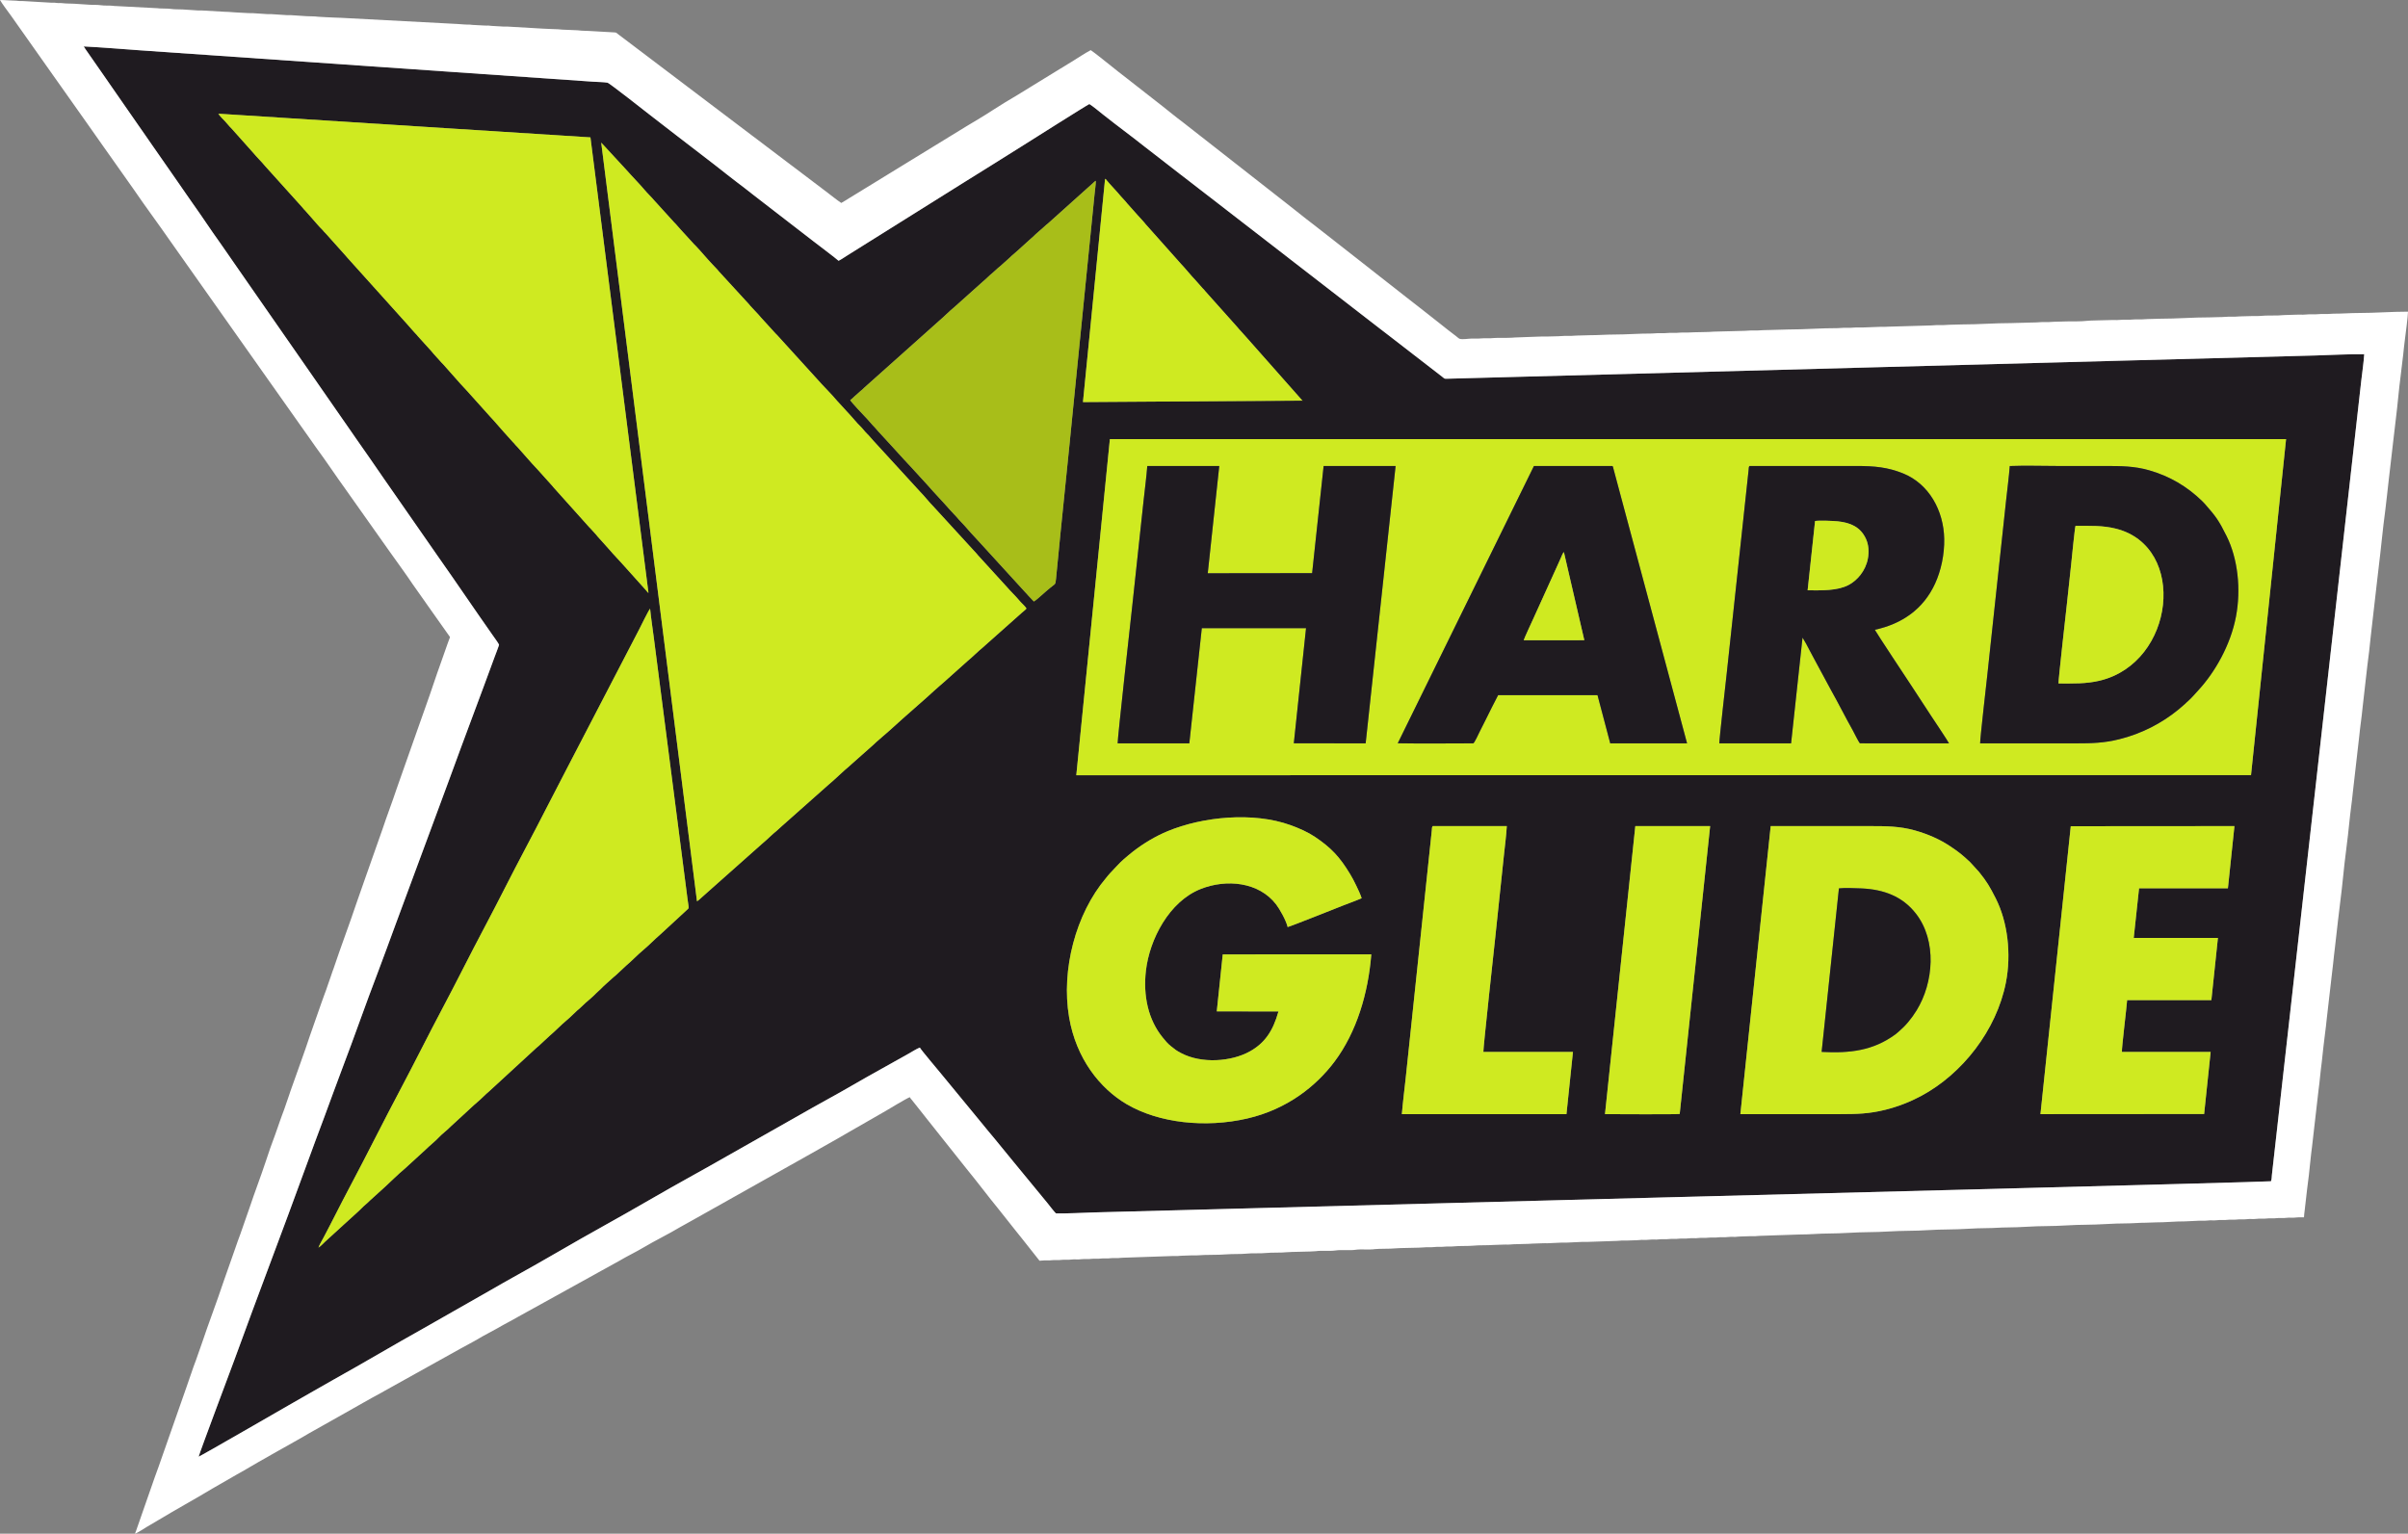 <?xml version="1.0" encoding="UTF-8"?> <!-- Creator: CorelDRAW --> <svg xmlns="http://www.w3.org/2000/svg" xmlns:xlink="http://www.w3.org/1999/xlink" xmlns:xodm="http://www.corel.com/coreldraw/odm/2003" xml:space="preserve" width="223.801mm" height="142.578mm" style="shape-rendering:geometricPrecision; text-rendering:geometricPrecision; image-rendering:optimizeQuality; fill-rule:evenodd; clip-rule:evenodd" viewBox="0 0 21717.63 13835.76"><rect x="0" y="0" width="21717.63" height="13835.76" fill="#808080" stroke="none"/> <defs> <style type="text/css"> <![CDATA[ .fil0 {fill:#1F1B20} .fil3 {fill:#A8BE19} .fil2 {fill:#CFEA21} .fil1 {fill:white} ]]> </style> </defs> <g id="Слой_x0020_1">  <g id="_105553199089024"> <path class="fil0" d="M15696.42 10050.72l273.51 -2598.31c297.44,-0.02 595.17,-0.02 892.89,-0.02 146.63,0 271.85,0.74 408.41,39.3 117.72,33.24 223.03,80.33 311,138.38 82.76,54.6 121.78,86.49 186.18,147.73l79.77 87.31c71.64,89.26 96.64,131.46 151.6,240.06 106.9,211.25 142.12,500.26 91.1,759.12 -84.7,429.81 -391.44,822.68 -764.95,1022.98 -95.36,51.14 -205.45,95.06 -322.07,124.2 -144.44,36.1 -257.72,39.25 -411.26,39.25 -298.73,0 -597.46,0 -896.18,0zm-12824.33 1204.13c8.59,-24.96 32.71,-65.41 46.03,-90.46 78.83,-148.21 154.42,-302.17 233.14,-450.16 158.54,-298.07 308.26,-601.08 466.78,-899.43 127.04,-239.13 246.3,-480.97 373.32,-719.74 127.5,-239.65 247.37,-482.76 374.36,-721.71 126.8,-238.56 246.77,-481.57 373.31,-719.73 127.34,-239.64 248.66,-481.48 374.35,-721.71l653.73 -1258.85c12.92,-24.29 77.94,-160.25 96.08,-181.93 8.53,86.11 22.46,175.18 33.57,261.7l303.55 2353.62c14,106.38 17.39,77.66 -12.8,109.25l-232.08 214.11c-52.97,45.31 -100.58,95.99 -154.02,140.55 -53.4,44.51 -100.75,95.8 -154.02,140.54l-94.27 87.77c-7.12,6.26 -12.88,10.2 -19.93,16.65 -32.17,29.45 -92.71,81.78 -116.69,107.9 -12.95,14.12 -23.81,19.88 -37.84,35 -23.32,25.13 -68.72,63.89 -97.16,88.14l-56.19 52.98c-7.13,6.26 -12.85,10.19 -19.92,16.66 -32.22,29.43 -62.55,61.36 -96,89.1 -53.65,44.5 -100.6,95.71 -154.02,140.54l-95.95 89.15c-7.07,6.44 -12.82,10.37 -19.95,16.64l-423.73 389.83c-39.7,33.1 -74.58,71.39 -114.27,104.37 -40.65,33.76 -77.73,72.11 -117.59,107.15l-115.5 106.13c-37.09,38.73 -80.82,68.57 -115.38,106.19 -27.82,30.28 -80.24,71.5 -113.6,104.93l-153.75 140.8c-14.12,11.85 -25.64,24.45 -39.76,36.17 -60.3,50 -115.8,107.16 -173.83,160.09l-135.43 122.78c-26.77,27.98 -51.89,44.48 -77.1,71.59 -22.5,24.19 -119.35,108.54 -153.42,141.05l-155.56 142.04c-23.5,19.52 -54.22,56.01 -78.44,70.29zm8658.23 -2130.27l-556.24 -0.99 53.81 -513.61 1339.74 -0.68c-27.65,348.91 -131.26,701.05 -332.77,969.34 -161.44,214.93 -422,428.16 -787.41,511.98 -375.2,86.07 -794.74,41.96 -1087.24,-130.23 -239.07,-140.72 -454.49,-409.28 -518.22,-784.25 -72.46,-426.3 59.52,-932.29 333.61,-1256.03 12.21,-14.43 24.08,-30.84 36.1,-42.87 34.21,-34.25 85.42,-94.12 121.48,-124.35 29.2,-24.46 56.78,-49.23 87.87,-73.13 91.81,-70.6 198.66,-135.52 310.17,-181.66 313.26,-129.66 767.79,-176.83 1107.4,-54.57 79.46,28.6 157.59,63.5 219.76,105.19 146.82,98.47 223.84,181.05 316.32,333.46 19.89,32.79 39.77,69.58 57.09,106.8 15.33,32.94 38.52,79.35 48.74,113.92 -52.77,23.46 -111.27,43.77 -165.58,65.07 -43.42,17.04 -478.51,190.71 -501.66,194.9 -14.18,-61.02 -73.27,-164.05 -103.95,-204.05 -155.47,-202.74 -447.62,-231.49 -680.99,-138.93 -283.47,112.42 -460.5,453.24 -493.44,736.35 -26.21,225.37 20.36,442.09 150.69,602.44 25.2,30.99 44.83,55.56 75.4,79.51 37.4,29.32 43.99,36.77 90.27,61.35 183.96,97.73 454.62,79.36 623.5,-16.1 130.09,-73.53 205.36,-178.96 255.54,-358.89zm3618.85 924.46c-23.49,5.41 -632.53,1.68 -673.85,1.68l273.54 -2598.3 674.82 -0.03 -274.51 2596.65zm4944.3 -2035.66l-801.35 0.03 -48.16 447.8 759.38 0.09 -59.06 561.03 -759.75 -0.03c-4.77,68.1 -51,443.77 -47.04,467.39l800.19 0 -58.77 559.97 -1476.14 1.06 273.42 -2597.29 1476.11 -1.05 -58.84 561.01zm-6715.09 1476.31l808.06 0 -58.56 561 -1484.57 0.03c8.85,-107.51 23.31,-218.74 34.79,-326l235.47 -2234.44c1.29,-12.17 -0.29,-30.5 8.31,-37.89l667.96 0c-4.84,84.4 -16.32,171.37 -25.32,255.83l-80.36 762.81c-2.16,20.29 -108.62,994.23 -105.77,1018.67zm6923.41 -2497.49l-10594.7 1.4 302.91 -3032.11 10607.88 -0.02 -316.09 3030.73zm-10335.18 -5378.8c8.92,4.4 2.72,-0.19 10.5,7.6 1.82,1.83 4.69,6.04 6.65,8.6 20.14,26.45 97.92,107.04 125.46,141.72l41.93 46c5.49,6.44 7.69,10.58 13.76,16.73l97.2 109.26c7.89,8.01 8.49,7.93 14.58,15.72l41.72 46.27c5.58,5.92 8.18,10.73 13.66,16.85l318.88 358.16c33.01,33.63 100.11,116.21 125.73,141.42l68.42 77.37c5.04,5.61 8.68,8.06 13.47,13.69 5.49,6.46 7.7,10.57 13.78,16.71l279.23 312.69c28.02,34.27 72.67,79.27 97.2,109.25l497.46 562.45 -1979 13.3 199.37 -2013.78zm-2298.57 1995.24c15.48,-9.02 22.06,-18.43 36.05,-30.6l52.99 -47.23c6.47,-6.48 11.47,-9.47 18.34,-15.19 6.82,-5.68 10.23,-10.62 16.88,-16.36l675.24 -603.11c38.64,-32.03 100,-94.18 137.32,-123.69l259.54 -232.31c28.36,-22.79 56.91,-53.99 86.53,-77.43l50.99 -46.11c6.47,-5.9 12.05,-9.11 18.54,-15.02l86.4 -77.54c6.71,-6.37 8.43,-9.22 15.38,-14.84 24.03,-19.45 46.06,-40.69 69.63,-61.08l103.44 -93.76c7.21,-6.23 11.64,-8.78 18.09,-15.41 33.81,-34.76 84.37,-74.16 121.21,-109.42 6.3,-6.03 11.79,-9.23 18.51,-15.06l395.24 -354.58c12.81,-10.05 21.49,-22.14 34.89,-29.2 -0.92,38.81 -7.96,85.53 -11.86,124.57l-185.85 1855.01c-52.15,536.51 -109.99,1072.52 -161.14,1608.87 -5.78,60.62 -5.83,43.88 -52.94,83.76 -13.84,11.71 -24.41,21.11 -37.86,31.96 -20.29,16.38 -89.52,82.27 -109.6,90.97l-53.12 -56.35c-10.42,-11.48 -12.91,-16.08 -26.02,-28.66l-388.4 -425.27c-37.45,-43.14 -98.7,-105 -130.25,-143.03 -31.41,-37.88 -71.17,-75 -102.49,-113.16 -8.74,-10.64 -17.68,-17.57 -26.39,-28.2 -9.18,-11.2 -17.01,-17.51 -26.37,-28.24 -67.48,-77.37 -139.07,-150.41 -206.39,-227.94l-155.21 -169.62c-8.71,-10.51 -17.58,-17.46 -26.39,-28.2 -9.33,-11.35 -16.31,-17.14 -26.34,-28.26l-128.92 -141.31c-32.67,-37.56 -103.46,-110.37 -130.24,-143.06 -9.18,-11.21 -14.35,-15.5 -24.9,-26.66 -17.07,-18.04 -34.48,-40.32 -51.36,-58.11 -25.18,-26.54 -146.18,-152.92 -153.21,-171.17zm-2245.64 -2321.95l224.76 243.54c45.83,52.77 127.64,136.19 163.42,179.72 28.67,34.88 62.69,65.17 91.43,99.81l177.76 195.77c21.89,20.52 40.56,46.76 60.61,66.96l120.31 131.67c5.42,6.26 9.4,8.86 15.23,14.99 50.61,53.27 97.62,111.26 148.31,164.58l45.72 48.27c5.29,6.08 8.32,10.65 13.78,16.71l271.55 296.08c5.28,6.1 8.32,10.64 13.81,16.7l76.03 81.7c6,6.05 9.69,11.44 15.35,18.17l133.17 146.18c6.49,6.54 9.41,8.33 15.14,15.1l360.05 396.08c53.26,61.27 131.29,137.03 180.13,196.25l120.45 131.52c30.33,32.15 56.74,67.83 89.59,98.7 19.36,18.2 40.87,48.56 60.53,67.04 21.29,20.01 39.72,44.92 59.13,65.41l420.88 459.46c41.22,41.37 76.69,89.33 118.04,131.06l390.4 426.18c5.46,5.76 8.63,10.4 13.87,16.62l254.87 279.51c33.37,39.46 87.58,91.16 120.54,131.39 17.74,21.66 46.71,44.09 60.49,67.52 -7.03,10.93 -33.7,30.44 -44.74,40.84l-326.24 290.11c-9.34,8.37 -12.83,12.61 -22.3,20.16 -41.71,33.25 -93.81,86.39 -138.29,122.83l-209.93 187.68c-31.69,26 -60.81,54.18 -92.25,80.94l-46.04 41.89c-9.43,7.54 -12.99,11.81 -22.31,20.16l-211.42 186.48c-31.01,29.31 -59.76,52.77 -90.88,82.04 -41.13,38.67 -153.91,131.88 -186.77,165.48l-185.19 164.06c-9.34,8.35 -12.82,12.62 -22.29,20.17 -45.11,35.97 -140.94,130.14 -186.02,166.09l-395.79 351.22c-10.65,10.44 -12.96,11.73 -22.57,19.93 -9.34,7.97 -14.19,13.83 -23.93,21.57 -8.62,6.84 -13.52,13.5 -22.11,20.32 -48.49,38.57 -90.87,84.09 -138.3,122.82l-536.98 477.14c-6.66,6.81 -39.89,36.94 -47.32,39.02l-863.68 -6843.66zm426.09 4061.15c-9.39,-5.23 -3.92,-1.06 -11.11,-9.26 -2.8,-3.19 -3.74,-5.15 -6.63,-8.54l-212.48 -236.85c-39.81,-45.63 -83.9,-88.94 -122.67,-135.25l-104.87 -116.77c-5.85,-6.7 -9.05,-12.19 -15.09,-18.47l-46.13 -50.98c-5.93,-7.3 -9.89,-9.84 -16.36,-16.9l-315.78 -352.21c-6.52,-6.48 -9.46,-11.44 -15.22,-18.31l-136.56 -151.87c-32.39,-32.33 -59.91,-66.19 -90.94,-100.19l-89.9 -101.52c-5.92,-7.3 -9.89,-9.81 -16.36,-16.9 -5.54,-6.07 -8.17,-10.83 -13.8,-16.71 -7.18,-7.49 -9.99,-9.15 -16.25,-17.02l-76.2 -84.69c-40.74,-44.75 -78.21,-91.46 -120.06,-135.14l-212.51 -236.85c-73.14,-76.28 -139.83,-157.36 -211.03,-235.28 -6.48,-7.08 -10.45,-9.61 -16.37,-16.89l-74.83 -83.01c-5.94,-6.46 -9.13,-12.03 -15.06,-18.52l-122.61 -135.32c-5.31,-6.54 -7.87,-10.67 -13.86,-16.62 -26.95,-26.8 -50.35,-56.87 -76.03,-84.91l-546.26 -607.33c-5.57,-6.7 -7.96,-10.52 -14.05,-16.42l-180.65 -201.94c-5.72,-6.8 -10.63,-10.15 -16.42,-16.82 -6.23,-7.18 -8.8,-11.66 -15.44,-18.09 -29,-28.08 -62.76,-68 -90.81,-100.34l-29.97 -33.85c-9.85,-12.51 -20,-21.44 -29.91,-33.91 -6.25,-7.85 -9.06,-9.59 -16.24,-17.05 -5.51,-5.74 -8.56,-10.65 -13.72,-16.8l-335.21 -372.07c-31.83,-39.1 -76.54,-81.87 -106.25,-118.42l-194.72 -218.34c-5.77,-6.66 -10.73,-10.04 -16.42,-16.83l-44.02 -50.22c-11.55,-11.14 -54.21,-55.6 -60.15,-68.64l3355.59 213.54 523.33 4108.5zm-5093.48 -4928.95c5.54,7.25 10.95,17.71 15.81,24.79l107.1 153.96c42.88,60.04 80.79,117.36 123.18,177.42l245.13 353c40.66,60.58 83.33,117.12 123.23,177.34 20.52,30.99 41.65,60.86 62.3,89.48l184.36 264.94c41.84,59.23 79.79,116.9 121.9,175.66 83.74,116.84 162.24,238.23 246.33,354.88 42.54,59.03 81.15,118.41 123.15,177.44 42.35,59.52 80.7,116.48 121.91,175.65l615.02 884.76c42.06,58.97 80.64,118.36 123.15,177.44 41.82,58.12 81.22,119.35 123.17,177.44 41.63,57.66 80.33,117.42 121.89,175.68 84.55,118.52 163.7,236.06 246.34,354.84l491.85 707.34c165.2,234.05 325.19,472.16 490.12,706.22 8.46,12.01 59.83,82.65 59.81,89.62 -0.02,5.49 -34.57,95.03 -39.33,108.07 -133.42,365.23 -271.22,726.39 -404.38,1092.46 -106.51,292.81 -216.92,582.42 -323.95,875.34 -53.54,146.52 -107.88,292.81 -162.44,438.71 -54.36,145.38 -105.97,291.68 -161.54,436.58 -110.95,289.21 -212.38,583.17 -323.08,873.18 -55.81,146.23 -107.64,292.54 -162.39,438.78 -54.28,145.01 -108.67,290.52 -161.63,436.47 -212.68,586.03 -435.23,1164.68 -647.92,1750.71 -18.27,50.33 -311.6,830.33 -322.75,874.22 31.27,-12.74 782.74,-447.45 812.02,-463.89 135.61,-76.15 268.46,-155.44 405.8,-231.81 272.24,-151.37 540.34,-311.73 812.05,-463.17l406.2 -231.39c67.91,-39.46 134.68,-76.37 203.09,-115.67 67.75,-38.92 134.03,-77.41 203.29,-115.55 272.57,-150.1 539.65,-310.67 811.23,-460.89 273.63,-151.34 540.31,-310.6 813.83,-461.32 203.42,-112.09 406.15,-230.9 609.28,-344.16 203.4,-113.43 407.2,-232.96 611.29,-345.07 68.76,-37.77 136.19,-75.68 203.75,-115 168.64,-98.14 339.48,-190.4 508.91,-286.55 20.49,-11.63 85.46,-51.25 103.98,-56.25 13.53,24.9 160.96,197.96 191.66,236.17l191.89 233.11c26.16,31.64 50.51,62.61 76.79,93.24 52.09,60.73 101.57,126.24 153.25,186.84 78.45,91.98 153.2,187.74 230.14,279.89l306.89 373.19c10.27,12.75 69.39,89.96 77.72,93.09 110.02,2.36 232.79,-5.64 344.17,-8.69l5136.23 -135.23c159.6,-4.2 5468.25,-140.04 5475.73,-145.83 4.11,-4.82 0.58,1.63 3.26,-6.36 5.16,-15.42 4.55,-35.21 6.37,-51.12l806.5 -7169.56c8.59,-75.92 21.44,-158.95 26,-233.93 -141.66,-1.84 -294.23,7.53 -436.95,11.34l-7833.35 209.8c-28.11,1.03 -23.85,-1.05 -41.01,-14.41l-499.87 -386.68c-21.15,-15.54 -42.03,-32.14 -61.94,-47.43l-813.05 -629.1c-21.69,-16.06 -39.7,-31.71 -61.42,-47.82l-500.04 -386.56c-82.83,-66.25 -166.75,-127.52 -250.1,-193.21l-124.84 -96.78c-43.16,-31.66 -82.99,-64.68 -125.18,-96.51 -43.92,-33.13 -80.79,-63.82 -124.64,-96.91 -42.1,-31.75 -83.27,-63.43 -125.01,-96.65 -124.5,-99.13 -250.57,-190.78 -375.13,-289.83 -24.18,-19.24 -99.16,-81.25 -125.15,-96.06 -18.87,7.29 -552.61,344.9 -566.06,353.44 -187.2,118.84 -377.3,235.75 -566.04,353.99 -190.25,119.17 -375.18,235.75 -565.65,354.27l-423.81 265.38c-25.29,15.51 -45.5,28.57 -70.91,44.45 -19.38,12.12 -50.54,34.16 -69.73,42.2 -16.87,-17 -201.16,-155.91 -230.26,-178.63l-539.63 -416.81c-50.48,-39.75 -102.26,-80.62 -154.14,-119.14l-76.99 -59.62c-151.93,-121 -308.82,-237.93 -462.28,-357.47l-231.13 -178.75c-36.52,-29.06 -373.09,-292.91 -388.24,-295.78 -31.9,-6.04 -92.15,-6.54 -127.43,-8.97l-4087.69 -283.1c-169.34,-11.98 -340.91,-26.65 -509.99,-35.17z"></path> <path class="fil1" d="M755.02 418.89c169.08,8.52 340.65,23.18 509.99,35.17l4087.69 283.1c35.28,2.43 95.54,2.93 127.43,8.97 15.15,2.87 351.72,266.71 388.24,295.78l231.13 178.75c153.46,119.53 310.35,236.47 462.28,357.47l76.99 59.62c51.88,38.52 103.66,79.39 154.14,119.14l539.63 416.81c29.09,22.72 213.39,161.63 230.26,178.63 19.19,-8.04 50.35,-30.08 69.73,-42.2 25.41,-15.89 45.62,-28.95 70.91,-44.45l423.81 -265.38c190.47,-118.52 375.4,-235.1 565.65,-354.27 188.74,-118.24 378.84,-235.16 566.04,-353.99 13.45,-8.54 547.19,-346.15 566.06,-353.44 26,14.81 100.97,76.82 125.15,96.06 124.56,99.05 250.63,190.7 375.13,289.83 41.74,33.23 82.91,64.9 125.01,96.65 43.85,33.09 80.72,63.78 124.64,96.91 42.19,31.83 82.02,64.84 125.18,96.51l124.84 96.78c83.35,65.69 167.27,126.96 250.1,193.21l500.04 386.56c21.72,16.11 39.73,31.76 61.42,47.82l813.05 629.1c19.91,15.29 40.79,31.9 61.94,47.43l499.87 386.68c17.16,13.36 12.9,15.44 41.01,14.41l7833.35 -209.8c142.73,-3.81 295.29,-13.19 436.95,-11.34 -4.56,74.98 -17.41,158.01 -26,233.93l-806.5 7169.56c-1.81,15.91 -1.2,35.7 -6.37,51.12 -2.68,7.99 0.85,1.53 -3.26,6.36 -7.48,5.79 -5316.13,141.63 -5475.73,145.83l-5136.23 135.23c-111.38,3.05 -234.15,11.04 -344.17,8.69 -8.33,-3.13 -67.45,-80.34 -77.72,-93.09l-306.89 -373.19c-76.94,-92.15 -151.69,-187.91 -230.14,-279.89 -51.67,-60.6 -101.15,-126.11 -153.25,-186.84 -26.28,-30.63 -50.63,-61.59 -76.79,-93.24l-191.89 -233.11c-30.7,-38.2 -178.14,-211.27 -191.66,-236.17 -18.52,5.01 -83.48,44.63 -103.98,56.25 -169.42,96.15 -340.27,188.41 -508.91,286.55 -67.57,39.32 -134.99,77.23 -203.75,115 -204.09,112.11 -407.9,231.64 -611.29,345.07 -203.12,113.27 -405.86,232.07 -609.28,344.16 -273.52,150.72 -540.19,309.97 -813.83,461.32 -271.59,150.22 -538.67,310.79 -811.23,460.89 -69.26,38.14 -135.54,76.62 -203.29,115.55 -68.41,39.3 -135.19,76.22 -203.09,115.67l-406.2 231.39c-271.71,151.44 -539.81,311.8 -812.05,463.17 -137.34,76.37 -270.19,155.66 -405.8,231.81 -29.28,16.44 -780.75,451.15 -812.02,463.89 11.16,-43.89 304.48,-823.89 322.75,-874.22 212.68,-586.02 435.23,-1164.67 647.92,-1750.71 52.96,-145.95 107.35,-291.46 161.63,-436.47 54.75,-146.24 106.58,-292.55 162.39,-438.78 110.69,-290 212.13,-583.97 323.08,-873.18 55.57,-144.9 107.18,-291.21 161.54,-436.58 54.56,-145.9 108.9,-292.19 162.44,-438.71 107.03,-292.92 217.44,-582.53 323.95,-875.34 133.17,-366.06 270.96,-727.23 404.38,-1092.46 4.76,-13.04 39.31,-102.58 39.33,-108.07 0.03,-6.97 -51.34,-77.6 -59.81,-89.62 -164.93,-234.06 -324.92,-472.17 -490.12,-706.22l-491.85 -707.34c-82.64,-118.78 -161.78,-236.31 -246.34,-354.84 -41.56,-58.26 -80.26,-118.02 -121.89,-175.68 -41.95,-58.09 -81.35,-119.32 -123.17,-177.44 -42.51,-59.08 -81.1,-118.47 -123.15,-177.44l-615.02 -884.76c-41.21,-59.17 -79.56,-116.13 -121.91,-175.65 -42,-59.03 -80.61,-118.41 -123.15,-177.44 -84.09,-116.64 -162.59,-238.04 -246.33,-354.88 -42.12,-58.76 -80.06,-116.43 -121.9,-175.66l-184.36 -264.94c-20.65,-28.62 -41.78,-58.49 -62.3,-89.48 -39.9,-60.22 -82.57,-116.76 -123.23,-177.34l-245.13 -353c-42.4,-60.06 -80.3,-117.38 -123.18,-177.42l-107.1 -153.96c-4.86,-7.08 -10.27,-17.54 -15.81,-24.79zm-755.02 -418.89c14.92,28.21 76.6,110.28 98.91,140.94l402.03 569.54c11.3,16 22.96,31.28 34.06,47.93l267.78 378.91c45.09,65.16 89.21,125.57 134.18,190.7 22.46,32.56 43.51,62.12 66.72,94.19l201.07 284.72c109.35,160.38 225.34,315.17 335.82,474.84l904.76 1281.28c11.89,17.22 22.56,30.62 34.01,47.96l234.96 332.8c11.29,16 22.95,31.27 34.05,47.93 11.05,16.57 21.74,30.66 32.75,46.18l66.35 94.58c92.23,124.72 177.96,255.07 268.93,380.8 12.22,16.88 22.08,30.88 33.93,48.05l368.59 521.01c58.71,82.75 151.53,209.78 202.22,286.59l100.54 142.35c11.84,15.79 20.73,30.16 32.51,46.44l192.45 272.12c18.16,25.97 13.86,7.79 -7.43,70.32 -41.4,121.61 -86.29,240.47 -126.73,362.09 -47.06,141.53 -97.32,277.79 -146.45,418.27l-168.57 478.14c-6.72,20.3 -14.44,40.13 -21.25,60.72 -39.27,118.67 -85.71,238.04 -125.21,357.53l-169.28 480.47c-14.44,39.95 -27.87,80.97 -42.5,121.45 -6.68,18.46 -14.47,40.31 -20.51,58.43 -67.37,201.59 -142.82,398.81 -210.2,600.44 -3.37,10.07 -6.84,17.5 -10.68,28.79 -4.09,11.99 -6.44,20.62 -10.65,31.85 -22.18,59.17 -39.96,120.99 -63.32,179.57 -7.56,18.93 -14.56,40.72 -21.64,60.34l-104 296.77c-56.63,171.47 -119.57,339.66 -179.16,510.06 -4.08,11.64 -6.96,21.88 -10.59,31.92 -21.76,60.17 -39.77,120.3 -63.25,179.64 -7.98,20.13 -14.63,41.39 -21.71,60.27 -15.02,40.08 -26.1,79.08 -41.67,119.25 -30.65,79.17 -57.95,160.36 -84.42,240.46 -46.75,141.57 -100.41,279.17 -147.2,420.55l-21.28 60.7c-28.39,78.55 -53.89,159.66 -84.11,237.72 -15.57,40.21 -25.91,79.53 -41.64,119.27l-84.53 240.35c-63.01,190.4 -135.91,377.83 -199.62,568.52l-52.86 150.57c-24.94,62.99 -58.82,169.28 -84.51,240.36l-252.05 719.51c-44.75,119.39 -84.08,241.34 -127.47,361.36l-72.92 209.44c-3.02,8.04 -7.92,22.91 -11.7,30.8 18.19,-4.24 86.92,-49.36 107.99,-62.04 36.58,-22.01 70.83,-41.17 107.01,-63.02 159.73,-96.46 323.56,-185.73 483.14,-281.96l217.74 -125.36c91.84,-50.17 178.46,-104.72 270.22,-154.85 18.95,-10.35 35.25,-20 53.95,-31.06 19.66,-11.63 37.15,-20.82 56.23,-31.81 89.2,-51.35 182.46,-100.67 270.95,-154.1l328.26 -184.85c110.01,-61.53 217.9,-124.88 328.99,-184.11 9.56,-5.09 17.39,-9.74 27.05,-15.47l684.57 -381.12c54.86,-31.71 112.27,-58.98 166.26,-91.81 53.38,-32.45 110.33,-59.38 164.41,-90.64 35.4,-20.47 72.76,-41.54 109.48,-60.54l81.95 -45.57c10.12,-5.22 17.93,-10.12 29.34,-16.21l658.83 -364.35c19.51,-9.9 35.28,-20.66 54.62,-30.39l166.29 -91.79c71.58,-42.73 147.53,-78.27 219.08,-120.97 100.29,-59.86 232.04,-123.97 329.77,-183.34 18.19,-11.05 36.49,-19.33 54.65,-30.36 18.19,-11.05 36.49,-19.33 54.64,-30.36l1037.94 -583.37c126.56,-72.87 255.4,-142.66 381.1,-217.02l326.02 -187.1c18.83,-10.77 196.92,-119.24 218.75,-124.33 2.23,8.34 10.29,16.16 16.14,23.33l91.46 115c12.57,16.7 23.04,29.84 36.06,45.92l72.61 91.34c25.67,31.37 48.6,60.9 73.9,93.09l219.21 275.67c99.82,121.48 193.26,247.28 292.87,369.02 25.6,31.3 48.68,61 73.9,93.09 24.9,31.71 47.49,59.72 72.45,91.5 12.88,16.39 23.53,29.11 36.44,45.54 6.93,8.82 12,14.92 18.99,23.5l164.9 208.56c17.53,0 23.01,-3.18 42.44,-3.11 15.15,0.06 30.63,0.38 45.73,0.18 17.54,-0.21 22.88,-3.3 42.32,-3.22 15.15,0.06 30.62,0.38 45.73,0.19 17.54,-0.22 22.88,-3.31 42.32,-3.23 15.23,0.06 30.5,0.19 45.72,0.17 18.78,-0.03 23.52,-3.22 42.3,-3.24 16.2,-0.03 32.63,0.42 48.8,0.22 17.54,-0.21 22.88,-3.31 42.32,-3.23 15.15,0.06 30.62,0.38 45.73,0.19 17.54,-0.21 22.88,-3.31 42.31,-3.23 15.16,0.07 30.62,0.38 45.73,0.19 17.54,-0.21 22.88,-3.31 42.32,-3.23 15.15,0.07 30.62,0.38 45.73,0.19 17.54,-0.21 22.88,-3.31 42.31,-3.23 15.93,0.07 32.94,0.65 48.75,0.17 16.14,-0.49 22.85,-3.29 42.36,-3.17l443.29 -15.18c15.41,0.08 33.5,0.86 48.63,0.05 15.08,-0.82 23.18,-3.17 42.47,-3.07l88.04 -3.04c14.81,0.08 34.12,1.05 48.44,-0.15 86.22,-7.13 176.32,-1.83 264.14,-9.1 49.67,-4.11 132.37,-1.14 178.85,-6.36 58.44,-6.56 119.63,0.6 179.13,-6.07 41.51,-4.66 141.46,-1.35 178.75,-6.46 31.12,-4.26 235.69,-4.85 266.73,-9.56 53.15,-8.04 125.51,1.5 178.66,-6.54 52.71,-7.98 126.05,1.96 179.14,-6.07 51.95,-7.86 123.87,1.83 176.1,-6.07 29.82,-4.51 145.24,-1.94 178.68,-6.52 33.04,-4.53 232.41,-4.75 264.14,-9.11 28.03,-3.83 64.61,0.59 91.08,-3.04 27.17,-3.72 62.45,0.48 88.05,-3.03 27.17,-3.73 62.45,0.47 88.04,-3.04 37.29,-5.11 137.24,-1.8 178.75,-6.46 46.49,-5.22 129.18,-2.24 178.85,-6.36 28.59,-2.37 61.39,-0.82 88.04,-3.04 13.47,-1.12 31.47,-0.2 45.4,-0.15 20.06,0.08 29.85,-2.22 45.52,-3.07 60.04,-3.24 119.35,-1.18 176.26,-5.89 28.6,-2.37 61.4,-0.83 88.05,-3.04 13.47,-1.12 31.47,-0.2 45.39,-0.16l133.58 -6.09c14.17,-0.77 31.13,-0.04 45.57,0.04l133.48 -6.2c14.76,-0.44 30.79,0.06 45.68,0.15l267.18 -9.11c19.51,0.12 26.22,-2.69 42.37,-3.17 14.77,-0.45 30.79,0.06 45.69,0.14l91.11 -3c19.44,0.08 24.77,-3.01 42.32,-3.23 15.11,-0.18 30.58,0.13 45.73,0.19 20.13,0.08 26.17,-3.18 45.37,-3.21 15.23,-0.02 30.52,0.22 45.74,0.2 18.78,-0.02 23.53,-3.21 42.3,-3.24 15.24,-0.02 30.52,0.22 45.75,0.21 19.19,-0.03 25.24,-3.3 45.37,-3.21 15.15,0.06 30.62,0.38 45.73,0.18 17.54,-0.21 22.88,-3.31 42.31,-3.22 15.16,0.06 30.63,0.38 45.73,0.18 17.54,-0.21 22.88,-3.3 42.32,-3.22 15.15,0.06 30.62,0.38 45.73,0.18 17.54,-0.21 22.88,-3.3 42.31,-3.22 15.23,0.06 30.5,0.19 45.72,0.17 19.19,-0.03 25.24,-3.3 45.37,-3.21 15.16,0.07 30.63,0.38 45.74,0.19 17.54,-0.21 22.88,-3.31 42.31,-3.23 15.15,0.07 30.62,0.38 45.73,0.19 17.54,-0.21 22.88,-3.31 42.31,-3.23 15.16,0.07 30.63,0.38 45.74,0.19 17.54,-0.21 22.88,-3.31 42.31,-3.23l91.11 -3c14.9,0.08 30.92,0.57 45.69,0.14 16.15,-0.49 22.85,-3.29 42.37,-3.17l176.1 -6.07c34.16,0.19 60.54,-3.17 91.1,-3.02l88.03 -3.06c91.87,0.53 181.16,-9.4 270.25,-9.07 105.55,0.39 250.62,-12.38 355.23,-12.14 109.12,0.25 250.01,-12.29 358.27,-12.15 118.83,0.16 236.96,-12.24 355.22,-12.14 119.39,0.11 238.88,-12.25 358.27,-12.14 58.15,0.05 117.69,-6.12 176.1,-6.07 119.39,0.1 238.22,-12.42 358.26,-12.14 109.99,0.25 243.96,-12.4 355.23,-12.15 106.68,0.25 250.37,-12.68 358.28,-12.12 58.58,0.3 117.53,-6.4 179.16,-6.06l88.02 -3.06c87.79,0.46 176.53,-9.61 267.21,-9.09l130.41 -6.21c15.81,-0.48 32.82,0.11 48.75,0.17 19.43,0.08 24.77,-3.01 42.31,-3.23 15.12,-0.18 30.59,0.14 45.73,0.19 19.43,0.08 24.77,-3.01 42.32,-3.23 16.17,-0.19 32.6,0.25 48.8,0.22 18.77,-0.02 23.52,-3.21 42.3,-3.24 15.23,-0.02 30.52,0.23 45.74,0.21 18.78,-0.03 23.52,-3.22 42.3,-3.25 15.22,-0.02 30.5,0.12 45.72,0.17 19.44,0.08 24.78,-3.01 42.32,-3.22 15.11,-0.18 30.58,0.13 45.73,0.18 19.43,0.08 24.77,-3.01 42.31,-3.22 16.17,-0.2 32.61,0.24 48.8,0.22 18.78,-0.03 23.53,-3.22 42.3,-3.24 15.24,-0.03 30.52,0.22 45.75,0.2 18.77,-0.03 23.52,-3.21 42.29,-3.24 16.21,-0.03 32.64,0.43 48.81,0.22 17.54,-0.21 22.88,-3.31 42.31,-3.23 15.16,0.07 30.63,0.38 45.73,0.19 17.54,-0.21 22.88,-3.31 42.32,-3.23 16.22,0.07 32.43,0.08 48.65,0.08 0,-22.21 4.23,-41.28 6.36,-63.48l21.86 -190.66c10.57,-83.17 22.26,-170.65 29.55,-255.85 3.51,-41.04 10.07,-86.79 14.85,-127.86l58.51 -509.26c5.08,-40.81 11.06,-85.81 14.7,-128 3.6,-41.75 10.02,-86.38 14.84,-127.86 10.09,-86.96 17.32,-170.16 29.29,-256.11 11.83,-84.99 18.18,-170.72 29.58,-255.82l29.18 -253.19c4.98,-42.85 10.32,-86.56 14.9,-127.8 4.91,-44.15 8.26,-84.21 14.39,-128.31l29.2 -256.2c13.8,-126.13 32.75,-256.5 44.73,-383.38 16.11,-170.6 41.92,-338.51 58.24,-509.52 8.04,-84.26 21.87,-171.46 29.81,-255.58l58.24 -509.53c8.07,-84.61 21.84,-171.29 29.8,-255.59l43.67 -384.43c10.24,-81.8 22.2,-169.28 29.39,-252.96l58.66 -512.13c5.16,-40.66 9.47,-84.68 14.86,-127.85 21.06,-169.07 35.83,-339.79 58.87,-508.89 11.78,-86.37 18.23,-168.47 29.17,-256.22l44.44 -383.67c14.25,-128.23 31.12,-252.49 43.32,-381.74 11.82,-125.11 31.02,-258.05 44.73,-383.37 4.83,-44.12 8.26,-84.25 14.39,-128.32 4.95,-35.59 28.66,-221.4 28.66,-256.74 -147.68,0 -299.66,12.18 -446.32,12.14 -74.85,-0.01 -147.69,6.45 -224.7,6.06 -23.11,-0.12 -32.99,3.22 -54.56,3.12 -19.27,-0.08 -38.55,-0.06 -57.83,-0.14 -21.56,-0.09 -31.45,3.24 -54.57,3.12 -19.15,-0.1 -38.72,-0.38 -57.83,-0.15 -18.46,0.23 -29.43,3.25 -51.49,3.17 -18.32,-0.07 -39.73,-1 -57.71,-0.03l-111.88 3.5c-70.04,7.86 -152.39,0.34 -222.52,8.22 -16.18,1.81 -40.23,0.47 -57.25,0.44l-112.34 3.03c-23.07,-0.08 -34.38,3.12 -54.54,3.15 -19.24,0.03 -38.58,-0.04 -57.83,-0.15 -22.63,-0.13 -31.94,3.25 -54.58,3.11 -41.08,-0.23 -74.78,3.09 -112.37,3 -150.23,-0.34 -296.52,12.23 -446.32,12.14 -39.08,-0.02 -70.85,3.18 -112.35,3.03 -23.07,-0.08 -34.37,3.12 -54.54,3.15 -19.24,0.03 -38.58,-0.04 -57.84,-0.15 -22.63,-0.13 -31.94,3.25 -54.57,3.11 -19.25,-0.11 -38.58,-0.16 -57.83,-0.15 -20.16,0.03 -31.47,3.24 -54.54,3.15 -18.33,-0.07 -39.75,-1 -57.72,-0.03 -52.67,2.84 -187.74,2.52 -222.9,7.85 -30.74,4.65 -129,4.36 -168.74,4.31l-112.35 3.03c-23.07,-0.09 -34.37,3.12 -54.54,3.15 -19.24,0.03 -38.57,-0.04 -57.83,-0.15 -22.64,-0.13 -31.95,3.24 -54.58,3.11 -41.08,-0.23 -74.78,3.09 -112.37,3 -41.46,-0.1 -73.31,3.06 -112.34,3.04 -149.74,-0.09 -296.17,12.48 -446.32,12.14 -37.59,-0.09 -71.3,3.23 -112.37,3 -22.64,-0.13 -31.94,3.25 -54.58,3.11 -19.25,-0.11 -38.58,-0.16 -57.84,-0.15 -20.16,0.03 -31.46,3.24 -54.53,3.15l-389.47 11.31c-18.05,2.47 -38.41,0.84 -56.86,0.83l-166.87 6.19c-19.11,0.23 -38.68,-0.05 -57.83,-0.15 -23.11,-0.12 -33,3.21 -54.57,3.12 -19.26,-0.08 -38.59,-0.19 -57.86,-0.16 -20.16,0.02 -31.47,3.23 -54.54,3.14 -150.29,-0.55 -296.63,12.18 -446.33,12.13 -39.65,-0.01 -70.8,3.09 -112.34,3.04 -38.39,-0.05 -71.01,3.23 -112.35,3.02 -23.12,-0.12 -33,3.21 -54.57,3.13 -19.27,-0.09 -38.55,-0.07 -57.83,-0.15 -21.56,-0.09 -31.44,3.24 -54.57,3.12l-281.1 7.34c-31.11,4.71 -179.57,4.07 -223.09,7.67 -16.98,1.41 -39.92,0.19 -57.53,0.16 -22.78,-0.06 -35.67,2.93 -54.53,3.16 -19.11,0.23 -38.68,-0.04 -57.83,-0.15 -23.12,-0.12 -33,3.22 -54.57,3.12 -19.27,-0.08 -38.59,-0.19 -57.86,-0.17 -20.16,0.03 -31.46,3.24 -54.54,3.15 -114.11,-0.42 -223.81,9.11 -337.02,9.1 -73.51,-0.01 -146.96,6.16 -221.64,6.06 -38.39,-0.05 -71.01,3.23 -112.35,3.02 -23.11,-0.12 -33,3.22 -54.57,3.12 -19.27,-0.08 -38.55,-0.06 -57.83,-0.14 -21.56,-0.09 -31.44,3.24 -54.56,3.12l-112.36 3.02c-17.63,-0.02 -40.5,-1.25 -57.53,0.16l-222.63 8.12c-30.48,4.18 -127.05,3.91 -166.16,3.86 -22.52,-0.02 -36.53,2.6 -54.55,3.14 -18.73,0.55 -38.92,-0.05 -57.8,-0.12 -23.08,-0.08 -34.38,3.12 -54.55,3.15 -19.26,0.02 -38.58,-0.1 -57.86,-0.17 -28.82,-0.12 -83.74,10.78 -110.8,1.63 -6.11,-2.07 -26.55,-19.83 -32.77,-24.91 -5.65,-4.59 -9.5,-7.19 -15.57,-11.75 -81.7,-61.46 -160.34,-127.58 -241.53,-189.61 -21.71,-16.58 -42.93,-32.83 -64.74,-50.65l-129.65 -101.1c-21.75,-16.61 -41.84,-33.9 -64.6,-50.78l-194.15 -151.97c-42.9,-35.3 -86.27,-66.32 -129.15,-101.6l-194.14 -151.97c-22.76,-16.88 -42.85,-34.16 -64.6,-50.78l-192.64 -150.44c-81.84,-61.56 -160.23,-127.48 -241.52,-189.6l-435.93 -341.34c-11.62,-9.13 -21.32,-16.17 -32.37,-25.31 -11.14,-9.21 -21.16,-16.51 -32.29,-25.39l-418.97 -327.93c-87.72,-65.36 -171.58,-136.65 -258.47,-203.04 -21.92,-16.76 -42.72,-32.71 -64.74,-50.65l-194.24 -151.88c-73.73,-54.68 -265.2,-213.5 -324.01,-252.87 -60.11,31.8 -115.7,70.81 -173.62,105.69 -12.53,7.54 -24.3,14.18 -35.87,21.83 -23.11,15.27 -46.91,28.6 -71.59,43.78l-349.87 214.86c-12.31,7.4 -21.85,13.75 -33.8,20.85 -70.6,42 -142.13,83.94 -210.9,129.15 -80.91,53.2 -165.52,102.63 -248.31,152.47l-702.02 430.47c-12.26,8.06 -21.15,13.11 -33.89,20.77 -13.33,8.02 -22.55,14.26 -35.65,22.03l-282.4 173.02c-24.85,14.79 -46.84,30.24 -71.89,43.49 -42.66,-28.57 -83.74,-62.78 -124.93,-93.68l-291.9 -221.21c-14.68,-11.02 -27.61,-20.72 -41.64,-31.23l-210.79 -159.62c-28.98,-21.72 -54.07,-41.28 -82.85,-62.88 -14.82,-11.13 -26.65,-20.01 -41.63,-31.24l-1216.64 -920.82c-27.37,-20.54 -12.16,-15.69 -54.03,-18.83l-209.65 -11.98c-25.59,0.27 -42.54,-2.6 -69.98,-2.9 -16.38,-0.18 -17.87,-2.8 -33.18,-3.25l-139.88 -5.86c-16.88,-0.18 -19.31,-3.09 -36.2,-3.27 -48.15,-0.53 -91.21,-4.43 -139.87,-5.85l-312.79 -18.16c-11.64,-0.96 -24.59,0.49 -36.29,-0.15l-106.37 -5.97c-16.38,-0.18 -17.87,-2.8 -33.18,-3.26 -11.98,-0.35 -24.17,1 -36.09,-0.34l-103.79 -5.51c-16.38,-0.18 -17.87,-2.8 -33.18,-3.25 -11.98,-0.35 -24.17,0.99 -36.09,-0.35 -19.11,-2.14 -49.82,-2.3 -68.07,-4.79l-1049.55 -55.6c-48.16,-0.53 -91.22,-4.43 -139.88,-5.85l-68.91 -3.97c-33.59,-4.6 -72.94,-3.39 -107.1,-5.22l-136.78 -8.97c-11.63,-0.96 -24.59,0.49 -36.28,-0.15l-139.64 -9.14c-11.69,-0.62 -24.65,0.82 -36.28,-0.14l-136.78 -8.97c-12.96,-0.7 -26.13,1.02 -39.04,-0.44l-103.77 -5.52c-33.39,-0.98 -70.26,-6.51 -103.15,-6.15l-209.63 -12c-11.64,-0.96 -24.59,0.48 -36.29,-0.15l-139.63 -9.14c-34.16,-1.83 -69.49,0.53 -104.53,-4.77 -30.32,-4.59 -74.35,-1.96 -104.82,-4.48 -13.05,-1.08 -19.16,-3.08 -36.57,-2.89l-349.19 -18.18c-16.01,0.17 -22.4,-1.33 -33.83,-2.61 -33.17,-3.73 -70.65,0.37 -104.54,-4.76 -35.92,-5.43 -72.33,-2.06 -107.38,-4.95l-136.78 -8.97c-34.17,-1.83 -73.52,-0.62 -107.1,-5.23 -11.71,-1.6 -23.78,-0.57 -35.73,-0.71 -16.38,-0.17 -17.87,-2.8 -33.18,-3.25 -11.98,-0.35 -24.17,0.99 -36.09,-0.35l-243.77 -14.29c-11.92,-1.33 -24.1,0.01 -36.09,-0.34 -15.31,-0.45 -16.8,-3.08 -33.18,-3.26 -49.46,-0.54 -92.96,-5.95 -142.82,-5.95z"></path> <path class="fil2" d="M13834.55 4203.77l705.61 0c8.82,5.49 7.05,7.38 9.84,18.76l36.53 136.52c14.24,51.17 27.82,104.05 41.59,155.63l587.39 2191.13 -692.87 -0.09 -114.86 -435.04 -896.12 -0.01c-37.77,70.13 -74.21,146.6 -111.05,219.69 -19.04,37.79 -36.86,73.06 -55.94,110.95 -6.72,13.31 -47.84,104.52 -58.07,104.52 -217.93,0 -464.95,3.46 -680.26,-0.69l1228.21 -2501.37zm4024.2 2502.06c-2.65,-24.74 61.39,-584.3 65.74,-625.58 21.99,-208.26 44.59,-416.54 67.15,-624.46l100.88 -937.85c11,-103.5 25.55,-210.36 33.52,-313.84 139.63,-5.43 290.11,-0.33 430.94,-0.33 143.72,0 287.42,0 431.14,0 141.94,0 262.12,1.05 393.88,38.52 185.58,52.77 344.53,147.27 478.42,277.62 9.93,9.66 17.6,17.58 26.72,27.97 96.86,110.48 123.49,145.7 194.35,288.32 101.52,204.32 131.66,479.75 84.09,728.33 -48.94,255.77 -189.98,500.78 -337.94,661.06 -33.23,36 -50.95,59.13 -91.58,96.72 -10.4,9.64 -18.56,15.74 -28.34,26.31l-56.91 49.35c-153.99,127.23 -337.37,221 -536.82,270.67 -137.76,34.29 -246.92,37.19 -393.05,37.19 -287.39,0 -574.8,0 -862.19,0zm-2352.19 0c-1.61,-27.42 61.64,-584.36 66.31,-627.32l197.89 -1839.48c1.2,-11.45 -0.18,-28.32 8.15,-35.25 321.83,0 643.67,0.01 965.49,0 160.84,0 280.39,11.12 417.76,66.3 237.28,95.31 367.72,337.83 372.54,590.82 2.72,142.75 -29.29,287.72 -81.54,402.2 -105.54,231.19 -298.16,365.05 -544.26,418.21 4.66,13.72 327.2,500.59 335.48,513.4l168.12 257.07c11.24,16.49 158.94,238.58 165.49,254.05l-803.22 -0.28c-13.45,-13.82 -52.26,-95.18 -65.46,-118.47 -64.89,-114.45 -129.25,-244.55 -193.83,-358.63l-129.82 -240.57c-20.6,-40.09 -44.39,-80.64 -64.65,-120.69 -18.71,-36.93 -42.77,-82.33 -64.15,-115.41l-103.22 954.04 -647.07 0.02zm-5426.5 0c-3.03,-27.57 130.51,-1228.57 132.87,-1250.02l100.89 -937.89c10.98,-103.43 25.61,-210.52 33.53,-314.14l649.13 0.03 -103.87 967.82 941.4 -1.2 103.78 -966.65 649.04 0.04 -270.11 2502.02 -647.79 -0.73 110.22 -1038.39 -940.03 -0.12 -112.76 1039.23 -646.31 0zm10537.83 -2744.36l-10607.88 0.02 -302.91 3032.11 10594.7 -1.4 316.09 -3030.73z"></path> <path class="fil2" d="M5422.41 1286.69l863.68 6843.66c7.42,-2.08 40.66,-32.21 47.32,-39.02l536.98 -477.14c47.43,-38.73 89.81,-84.25 138.3,-122.82 8.59,-6.82 13.49,-13.48 22.11,-20.32 9.74,-7.74 14.59,-13.61 23.93,-21.57 9.61,-8.2 11.92,-9.49 22.57,-19.93l395.79 -351.22c45.08,-35.95 140.9,-130.12 186.02,-166.09 9.47,-7.56 12.95,-11.83 22.29,-20.17l185.19 -164.06c32.87,-33.6 145.65,-126.81 186.77,-165.48 31.12,-29.27 59.86,-52.73 90.88,-82.04l211.42 -186.48c9.32,-8.36 12.88,-12.62 22.31,-20.16l46.04 -41.89c31.43,-26.76 60.55,-54.94 92.25,-80.94l209.93 -187.68c44.48,-36.44 96.58,-89.59 138.29,-122.83 9.47,-7.56 12.96,-11.79 22.3,-20.16l326.24 -290.11c11.03,-10.4 37.71,-29.92 44.74,-40.84 -13.79,-23.43 -42.76,-45.86 -60.49,-67.52 -32.96,-40.23 -87.17,-91.94 -120.54,-131.39l-254.87 -279.51c-5.24,-6.22 -8.4,-10.86 -13.87,-16.62l-390.4 -426.18c-41.35,-41.74 -76.82,-89.69 -118.04,-131.06l-420.88 -459.46c-19.41,-20.49 -37.84,-45.4 -59.13,-65.41 -19.66,-18.48 -41.17,-48.83 -60.53,-67.04 -32.85,-30.87 -59.25,-66.55 -89.59,-98.7l-120.45 -131.52c-48.84,-59.22 -126.87,-134.98 -180.13,-196.25l-360.05 -396.08c-5.73,-6.77 -8.65,-8.56 -15.14,-15.1l-133.17 -146.18c-5.66,-6.72 -9.35,-12.12 -15.35,-18.17l-76.03 -81.7c-5.49,-6.06 -8.53,-10.6 -13.81,-16.7l-271.55 -296.08c-5.46,-6.06 -8.49,-10.63 -13.78,-16.71l-45.72 -48.27c-50.68,-53.32 -97.7,-111.31 -148.31,-164.58 -5.82,-6.13 -9.8,-8.73 -15.23,-14.99l-120.31 -131.67c-20.05,-20.19 -38.72,-46.43 -60.61,-66.96l-177.76 -195.77c-28.74,-34.63 -62.77,-64.93 -91.43,-99.81 -35.79,-43.53 -117.59,-126.95 -163.42,-179.72l-224.76 -243.54z"></path> <path class="fil2" d="M5848.5 5347.84l-523.33 -4108.5 -3355.59 -213.54c5.94,13.03 48.6,57.5 60.15,68.64l44.02 50.22c5.69,6.78 10.65,10.17 16.42,16.83l194.72 218.34c29.71,36.55 74.42,79.32 106.25,118.42l335.21 372.07c5.16,6.15 8.21,11.06 13.72,16.8 7.18,7.46 10,9.2 16.24,17.05 9.91,12.47 20.06,21.4 29.91,33.91l29.97 33.85c28.05,32.34 61.81,72.26 90.81,100.34 6.64,6.42 9.21,10.91 15.44,18.09 5.79,6.67 10.7,10.01 16.42,16.82l180.65 201.94c6.09,5.9 8.48,9.72 14.05,16.42l546.26 607.33c25.68,28.04 49.08,58.11 76.03,84.91 5.99,5.95 8.55,10.08 13.86,16.62l122.61 135.32c5.93,6.48 9.12,12.05 15.06,18.52l74.83 83.01c5.92,7.29 9.89,9.81 16.37,16.89 71.2,77.92 137.89,159 211.03,235.28l212.51 236.85c41.84,43.68 79.32,90.38 120.06,135.14l76.2 84.69c6.27,7.87 9.07,9.53 16.25,17.02 5.63,5.88 8.26,10.64 13.8,16.71 6.47,7.09 10.44,9.61 16.36,16.9l89.9 101.52c31.02,34 58.54,67.86 90.94,100.19l136.56 151.87c5.75,6.87 8.69,11.83 15.22,18.31l315.78 352.21c6.47,7.06 10.43,9.61 16.36,16.9l46.13 50.98c6.04,6.28 9.24,11.77 15.09,18.47l104.87 116.77c38.77,46.32 82.86,89.63 122.67,135.25l212.48 236.85c2.89,3.39 3.82,5.35 6.63,8.54 7.19,8.2 1.72,4.03 11.11,9.26z"></path> <path class="fil2" d="M2872.08 11254.85c24.22,-14.27 54.93,-50.76 78.44,-70.29l155.56 -142.04c34.07,-32.51 130.92,-116.86 153.42,-141.05 25.21,-27.1 50.32,-43.61 77.1,-71.59l135.43 -122.78c58.03,-52.93 113.53,-110.08 173.83,-160.09 14.12,-11.71 25.64,-24.32 39.76,-36.17l153.75 -140.8c33.36,-33.43 85.78,-74.65 113.6,-104.93 34.56,-37.62 78.29,-67.46 115.38,-106.19l115.5 -106.13c39.86,-35.04 76.94,-73.39 117.59,-107.15 39.7,-32.97 74.58,-71.27 114.27,-104.37l423.73 -389.83c7.13,-6.27 12.88,-10.2 19.95,-16.64l95.95 -89.15c53.42,-44.83 100.37,-96.04 154.02,-140.54 33.45,-27.74 63.78,-59.67 96,-89.1 7.07,-6.47 12.79,-10.4 19.92,-16.66l56.19 -52.98c28.43,-24.25 73.84,-63.01 97.16,-88.14 14.02,-15.12 24.88,-20.88 37.84,-35 23.98,-26.12 84.52,-78.45 116.69,-107.9 7.05,-6.45 12.81,-10.39 19.93,-16.65l94.27 -87.77c53.27,-44.75 100.62,-96.03 154.02,-140.54 53.44,-44.56 101.05,-95.24 154.02,-140.55l232.08 -214.11c30.19,-31.59 26.8,-2.87 12.8,-109.25l-303.55 -2353.62c-11.11,-86.52 -25.04,-175.58 -33.57,-261.7 -18.14,21.68 -83.16,157.64 -96.08,181.93l-653.73 1258.85c-125.69,240.22 -247.02,482.07 -374.35,721.71 -126.54,238.16 -246.51,481.16 -373.31,719.73 -126.99,238.94 -246.86,482.06 -374.36,721.71 -127.03,238.77 -246.28,480.61 -373.32,719.74 -158.52,298.35 -308.24,601.37 -466.78,899.43 -78.72,147.99 -154.31,301.95 -233.14,450.16 -13.31,25.05 -37.44,65.5 -46.03,90.46z"></path> <path class="fil2" d="M11530.32 9124.58c-50.18,179.93 -125.44,285.37 -255.54,358.89 -168.88,95.46 -439.54,113.83 -623.5,16.1 -46.28,-24.58 -52.87,-32.03 -90.27,-61.35 -30.57,-23.96 -50.2,-48.52 -75.4,-79.51 -130.33,-160.35 -176.9,-377.08 -150.69,-602.44 32.94,-283.1 209.97,-623.93 493.44,-736.35 233.37,-92.56 525.52,-63.8 680.99,138.93 30.67,40 89.77,143.03 103.95,204.05 23.14,-4.19 458.24,-177.86 501.66,-194.9 54.31,-21.31 112.81,-41.61 165.58,-65.07 -10.23,-34.57 -33.41,-80.98 -48.74,-113.92 -17.32,-37.22 -37.2,-74.01 -57.09,-106.8 -92.48,-152.41 -169.5,-234.99 -316.32,-333.46 -62.16,-41.69 -140.3,-76.59 -219.76,-105.19 -339.61,-122.26 -794.14,-75.1 -1107.4,54.57 -111.51,46.14 -218.36,111.06 -310.17,181.66 -31.09,23.9 -58.67,48.67 -87.87,73.13 -36.06,30.23 -87.28,90.1 -121.48,124.35 -12.02,12.03 -23.89,28.44 -36.1,42.87 -274.09,323.73 -406.07,829.73 -333.61,1256.03 63.74,374.97 279.15,643.53 518.22,784.25 292.5,172.19 712.04,216.3 1087.24,130.23 365.41,-83.82 625.98,-297.05 787.41,-511.98 201.51,-268.3 305.12,-620.43 332.77,-969.34l-1339.74 0.68 -53.81 513.61 556.24 0.99z"></path> <path class="fil2" d="M16585.26 8014.19c48.68,-5.72 152.36,-2 204.17,0.45 199.93,9.42 368.36,70.92 490.27,227.62 190.24,244.5 160.09,622.84 5.7,872.87 -47.47,76.88 -99.45,138.84 -165.96,195.38 -9.81,8.34 -16.01,14.1 -26.66,21.86 -200.04,145.74 -407.79,170.47 -663.54,156.86l156.01 -1475.04zm-888.85 2036.53c298.73,0 597.46,0 896.18,0 153.55,0 266.82,-3.15 411.26,-39.25 116.61,-29.14 226.7,-73.06 322.07,-124.2 373.51,-200.3 680.25,-593.17 764.95,-1022.98 51.01,-258.86 15.8,-547.88 -91.1,-759.12 -54.95,-108.6 -79.95,-150.8 -151.6,-240.06l-79.77 -87.31c-64.41,-61.24 -103.43,-93.13 -186.18,-147.73 -87.98,-58.05 -193.28,-105.14 -311,-138.38 -136.56,-38.56 -261.78,-39.3 -408.41,-39.3 -297.73,0 -595.46,0 -892.89,0.02l-273.51 2598.31z"></path> <path class="fil3" d="M7668.05 3608.64c7.03,18.25 128.02,144.63 153.21,171.17 16.88,17.79 34.29,40.07 51.36,58.11 10.55,11.16 15.72,15.45 24.9,26.66 26.77,32.68 97.56,105.49 130.24,143.06l128.92 141.31c10.02,11.12 17.01,16.9 26.34,28.26 8.81,10.74 17.68,17.69 26.39,28.2l155.21 169.62c67.33,77.53 138.91,150.57 206.39,227.94 9.35,10.73 17.19,17.04 26.37,28.24 8.7,10.63 17.64,17.56 26.39,28.2 31.32,38.16 71.08,75.27 102.49,113.16 31.55,38.03 92.8,99.88 130.25,143.03l388.4 425.27c13.11,12.58 15.59,17.18 26.02,28.66l53.12 56.35c20.08,-8.7 89.31,-74.59 109.6,-90.97 13.46,-10.86 24.03,-20.25 37.86,-31.96 47.1,-39.88 47.15,-23.14 52.94,-83.76 51.15,-536.35 109,-1072.36 161.14,-1608.87l185.85 -1855.01c3.9,-39.04 10.94,-85.76 11.86,-124.57 -13.39,7.05 -22.08,19.15 -34.89,29.2l-395.24 354.58c-6.72,5.83 -12.21,9.03 -18.51,15.06 -36.85,35.26 -87.4,74.66 -121.21,109.42 -6.44,6.63 -10.88,9.18 -18.09,15.41l-103.44 93.76c-23.56,20.39 -45.6,41.63 -69.63,61.08 -6.95,5.62 -8.68,8.47 -15.38,14.84l-86.4 77.54c-6.49,5.91 -12.07,9.12 -18.54,15.02l-50.99 46.11c-29.62,23.44 -58.18,54.63 -86.53,77.43l-259.54 232.31c-37.32,29.51 -98.68,91.65 -137.32,123.69l-675.24 603.11c-6.66,5.74 -10.06,10.68 -16.88,16.36 -6.87,5.72 -11.87,8.7 -18.34,15.19l-52.99 47.23c-13.99,12.17 -20.57,21.57 -36.05,30.6z"></path> <path class="fil0" d="M18565.44 6165.7c-1.94,-28.84 70.06,-664.5 75.07,-710.53 12.99,-119.35 25.7,-237.88 38.43,-357.04 4.57,-42.74 33.58,-338.42 39.97,-354.22 128.65,0 244.97,-5.15 366.46,25.8 644.64,164.22 531.02,1207.83 -147.85,1370.51 -124.44,29.81 -240.79,25.46 -372.08,25.46zm-706.69 540.12c287.39,0 574.8,0 862.19,0 146.13,0 255.29,-2.89 393.05,-37.19 199.46,-49.67 382.83,-143.44 536.82,-270.67l56.91 -49.35c9.77,-10.57 17.93,-16.67 28.34,-26.31 40.63,-37.59 58.35,-60.72 91.58,-96.72 147.96,-160.27 289,-405.29 337.94,-661.06 47.57,-248.59 17.43,-524.02 -84.09,-728.33 -70.86,-142.62 -97.5,-177.84 -194.35,-288.32 -9.11,-10.38 -16.79,-18.31 -26.72,-27.97 -133.89,-130.35 -292.84,-224.85 -478.42,-277.62 -131.75,-37.48 -251.94,-38.52 -393.88,-38.52 -143.72,0 -287.42,0 -431.14,0 -140.83,0 -291.31,-5.1 -430.94,0.33 -7.97,103.47 -22.51,210.33 -33.52,313.84l-100.88 937.85c-22.56,207.92 -45.16,416.2 -67.15,624.46 -4.36,41.28 -68.39,600.84 -65.74,625.58z"></path> <path class="fil0" d="M10080.05 6705.83l646.31 0 112.76 -1039.23 940.03 0.12 -110.22 1038.39 647.79 0.73 270.11 -2502.02 -649.04 -0.04 -103.78 966.65 -941.4 1.2 103.87 -967.82 -649.13 -0.03c-7.92,103.62 -22.54,210.7 -33.53,314.14l-100.89 937.89c-2.36,21.45 -135.89,1222.45 -132.87,1250.02z"></path> <path class="fil0" d="M16302.91 5325.42l67.08 -625.28c38.49,-6.44 162.84,-1.44 204.37,2.86 115.29,11.96 205.39,50.96 254.69,158.36 24.1,52.53 28.75,115.44 17.27,177.53 -20.68,111.92 -97.01,197.96 -174.25,238.4 -102.82,53.84 -242.49,48.12 -369.16,48.12zm-796.35 1380.41l647.07 -0.02 103.22 -954.04c21.39,33.08 45.44,78.48 64.15,115.41 20.26,40.05 44.05,80.6 64.65,120.69l129.82 240.57c64.58,114.08 128.94,244.18 193.83,358.63 13.21,23.29 52.01,104.65 65.46,118.47l803.22 0.28c-6.55,-15.47 -154.25,-237.56 -165.49,-254.05l-168.12 -257.07c-8.28,-12.81 -330.82,-499.68 -335.48,-513.4 246.09,-53.16 438.72,-187.03 544.26,-418.21 52.26,-114.48 84.26,-259.46 81.54,-402.2 -4.81,-252.98 -135.25,-495.51 -372.54,-590.82 -137.37,-55.18 -256.91,-66.3 -417.76,-66.3 -321.82,0.01 -643.66,0 -965.49,0 -8.34,6.94 -6.95,23.8 -8.15,35.25l-197.89 1839.48c-4.67,42.96 -67.92,599.9 -66.31,627.32z"></path> <path class="fil0" d="M14104.61 4980.28l184.26 795.16 -546.65 0.12c5.96,-20.76 74.26,-166.38 89.09,-199.63l224.45 -494.91c7.64,-17.1 14.92,-34.06 22.46,-50.6 7.38,-16.15 15.76,-40.22 26.38,-50.13zm-1498.27 1724.86c215.31,4.15 462.33,0.69 680.26,0.69 10.23,0 51.35,-91.21 58.07,-104.52 19.09,-37.88 36.9,-73.16 55.94,-110.95 36.85,-73.09 73.28,-149.56 111.05,-219.69l896.12 0.01 114.86 435.04 692.87 0.09 -587.39 -2191.13c-13.77,-51.59 -27.36,-104.46 -41.59,-155.63l-36.53 -136.52c-2.79,-11.37 -1.02,-13.27 -9.84,-18.76l-705.61 0 -1228.21 2501.37z"></path> <path class="fil2" d="M20152.31 7452.38l-1476.11 1.05 -273.42 2597.29 1476.14 -1.06 58.77 -559.97 -800.19 0c-3.97,-23.62 42.26,-399.29 47.04,-467.39l759.75 0.03 59.06 -561.03 -759.38 -0.09 48.16 -447.8 801.35 -0.03 58.84 -561.01z"></path> <path class="fil2" d="M13378.38 9489.69c-2.84,-24.43 103.61,-998.38 105.77,-1018.67l80.36 -762.81c9,-84.45 20.48,-171.43 25.32,-255.83l-667.96 0c-8.6,7.39 -7.02,25.73 -8.31,37.89l-235.47 2234.44c-11.48,107.26 -25.94,218.49 -34.79,326l1484.57 -0.03 58.56 -561 -808.06 0z"></path> <path class="fil2" d="M9767.25 3627.19l1979 -13.3 -497.46 -562.45c-24.53,-29.98 -69.19,-74.97 -97.2,-109.25l-279.23 -312.69c-6.08,-6.14 -8.29,-10.25 -13.78,-16.71 -4.79,-5.63 -8.43,-8.08 -13.47,-13.69l-68.42 -77.37c-25.63,-25.21 -92.72,-107.78 -125.73,-141.42l-318.88 -358.16c-5.48,-6.11 -8.08,-10.93 -13.66,-16.85l-41.72 -46.27c-6.08,-7.79 -6.69,-7.71 -14.58,-15.72l-97.2 -109.26c-6.07,-6.15 -8.27,-10.29 -13.76,-16.73l-41.93 -46c-27.54,-34.67 -105.33,-115.26 -125.46,-141.72 -1.96,-2.56 -4.82,-6.76 -6.65,-8.6 -7.78,-7.79 -1.58,-3.2 -10.5,-7.6l-199.37 2013.78z"></path> <path class="fil2" d="M15423.67 7452.39l-674.82 0.03 -273.54 2598.3c41.32,0 650.35,3.74 673.85,-1.68l274.51 -2596.65z"></path> <path class="fil0" d="M16429.25 9489.23c255.75,13.61 463.5,-11.11 663.54,-156.86 10.65,-7.76 16.85,-13.53 26.66,-21.86 66.51,-56.55 118.49,-118.5 165.96,-195.38 154.39,-250.03 184.54,-628.37 -5.7,-872.87 -121.91,-156.7 -290.34,-218.19 -490.27,-227.62 -51.81,-2.45 -155.5,-6.16 -204.17,-0.45l-156.01 1475.04z"></path> <path class="fil2" d="M18565.44 6165.7c131.29,0 247.64,4.35 372.08,-25.46 678.87,-162.69 792.49,-1206.29 147.85,-1370.51 -121.49,-30.96 -237.82,-25.8 -366.46,-25.8 -6.39,15.8 -35.4,311.48 -39.97,354.22 -12.73,119.16 -25.43,237.69 -38.43,357.04 -5.01,46.03 -77.01,681.69 -75.07,710.53z"></path> <path class="fil2" d="M16302.91 5325.42c126.67,0 266.34,5.72 369.16,-48.12 77.24,-40.44 153.58,-126.48 174.25,-238.4 11.48,-62.1 6.83,-125.01 -17.27,-177.53 -49.3,-107.4 -139.4,-146.4 -254.69,-158.36 -41.52,-4.3 -165.88,-9.31 -204.37,-2.86l-67.08 625.28z"></path> <path class="fil2" d="M14104.61 4980.28c-10.62,9.91 -19,33.98 -26.38,50.13 -7.54,16.54 -14.83,33.5 -22.46,50.6l-224.45 494.91c-14.83,33.25 -83.13,178.87 -89.09,199.63l546.65 -0.12 -184.26 -795.16z"></path> </g> </g> </svg> 